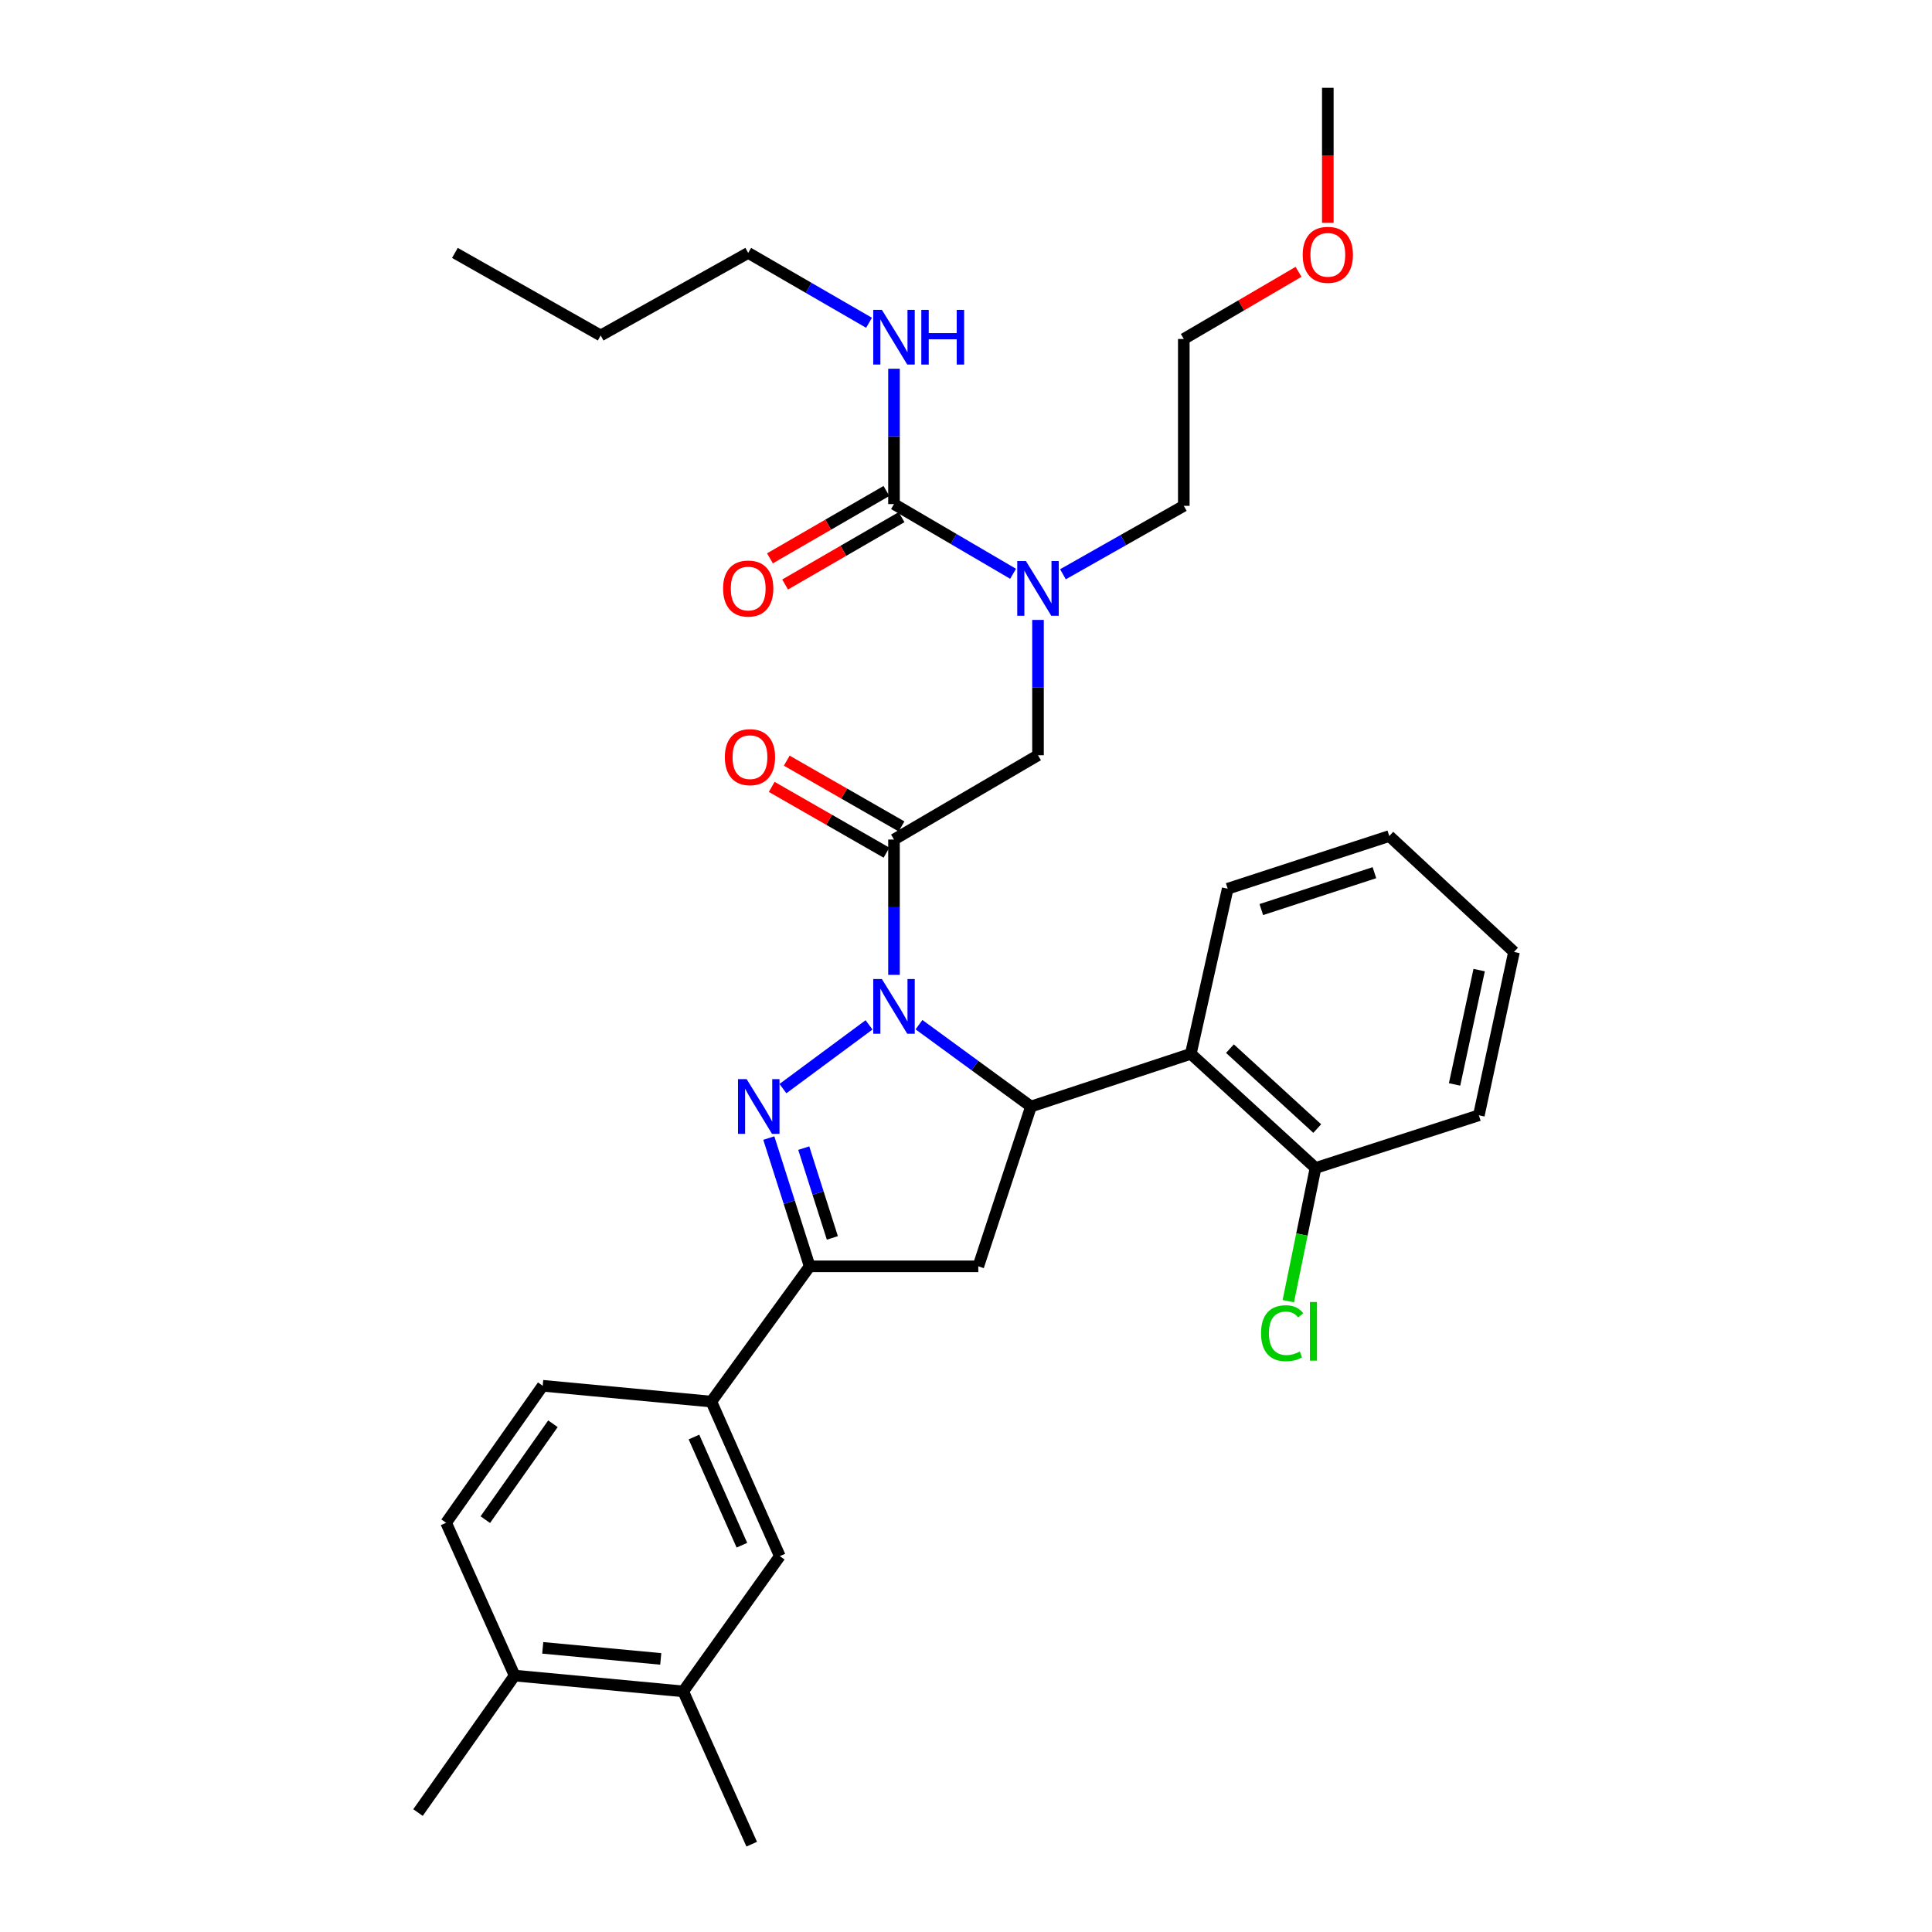 <?xml version='1.0' encoding='iso-8859-1'?>
<svg version='1.1' baseProfile='full'
              xmlns='http://www.w3.org/2000/svg'
                      xmlns:rdkit='http://www.rdkit.org/xml'
                      xmlns:xlink='http://www.w3.org/1999/xlink'
                  xml:space='preserve'
width='1000px' height='1000px' viewBox='0 0 1000 1000'>
<!-- END OF HEADER -->
<rect style='opacity:1.0;fill:#FFFFFF;stroke:none' width='1000' height='1000' x='0' y='0'> </rect>
<path class='bond-0' d='M 550.177,297.24 L 581.454,279.529' style='fill:none;fill-rule:evenodd;stroke:#0000FF;stroke-width:6px;stroke-linecap:butt;stroke-linejoin:miter;stroke-opacity:1' />
<path class='bond-0' d='M 581.454,279.529 L 612.73,261.819' style='fill:none;fill-rule:evenodd;stroke:#000000;stroke-width:6px;stroke-linecap:butt;stroke-linejoin:miter;stroke-opacity:1' />
<path class='bond-1' d='M 537.269,320.868 L 537.269,355.886' style='fill:none;fill-rule:evenodd;stroke:#0000FF;stroke-width:6px;stroke-linecap:butt;stroke-linejoin:miter;stroke-opacity:1' />
<path class='bond-1' d='M 537.269,355.886 L 537.269,390.905' style='fill:none;fill-rule:evenodd;stroke:#000000;stroke-width:6px;stroke-linecap:butt;stroke-linejoin:miter;stroke-opacity:1' />
<path class='bond-2' d='M 524.37,296.996 L 493.55,278.951' style='fill:none;fill-rule:evenodd;stroke:#0000FF;stroke-width:6px;stroke-linecap:butt;stroke-linejoin:miter;stroke-opacity:1' />
<path class='bond-2' d='M 493.55,278.951 L 462.731,260.906' style='fill:none;fill-rule:evenodd;stroke:#000000;stroke-width:6px;stroke-linecap:butt;stroke-linejoin:miter;stroke-opacity:1' />
<path class='bond-3' d='M 387.27,130.906 L 310.905,173.636' style='fill:none;fill-rule:evenodd;stroke:#000000;stroke-width:6px;stroke-linecap:butt;stroke-linejoin:miter;stroke-opacity:1' />
<path class='bond-4' d='M 387.27,130.906 L 418.541,148.988' style='fill:none;fill-rule:evenodd;stroke:#000000;stroke-width:6px;stroke-linecap:butt;stroke-linejoin:miter;stroke-opacity:1' />
<path class='bond-4' d='M 418.541,148.988 L 449.811,167.07' style='fill:none;fill-rule:evenodd;stroke:#0000FF;stroke-width:6px;stroke-linecap:butt;stroke-linejoin:miter;stroke-opacity:1' />
<path class='bond-5' d='M 466.622,427.758 L 436.923,410.735' style='fill:none;fill-rule:evenodd;stroke:#000000;stroke-width:6px;stroke-linecap:butt;stroke-linejoin:miter;stroke-opacity:1' />
<path class='bond-5' d='M 436.923,410.735 L 407.223,393.711' style='fill:none;fill-rule:evenodd;stroke:#FF0000;stroke-width:6px;stroke-linecap:butt;stroke-linejoin:miter;stroke-opacity:1' />
<path class='bond-5' d='M 458.839,441.338 L 429.139,424.314' style='fill:none;fill-rule:evenodd;stroke:#000000;stroke-width:6px;stroke-linecap:butt;stroke-linejoin:miter;stroke-opacity:1' />
<path class='bond-5' d='M 429.139,424.314 L 399.439,407.291' style='fill:none;fill-rule:evenodd;stroke:#FF0000;stroke-width:6px;stroke-linecap:butt;stroke-linejoin:miter;stroke-opacity:1' />
<path class='bond-6' d='M 462.731,434.548 L 537.269,390.905' style='fill:none;fill-rule:evenodd;stroke:#000000;stroke-width:6px;stroke-linecap:butt;stroke-linejoin:miter;stroke-opacity:1' />
<path class='bond-7' d='M 462.731,434.548 L 462.731,469.571' style='fill:none;fill-rule:evenodd;stroke:#000000;stroke-width:6px;stroke-linecap:butt;stroke-linejoin:miter;stroke-opacity:1' />
<path class='bond-7' d='M 462.731,469.571 L 462.731,504.594' style='fill:none;fill-rule:evenodd;stroke:#0000FF;stroke-width:6px;stroke-linecap:butt;stroke-linejoin:miter;stroke-opacity:1' />
<path class='bond-8' d='M 462.731,260.906 L 462.731,225.883' style='fill:none;fill-rule:evenodd;stroke:#000000;stroke-width:6px;stroke-linecap:butt;stroke-linejoin:miter;stroke-opacity:1' />
<path class='bond-8' d='M 462.731,225.883 L 462.731,190.86' style='fill:none;fill-rule:evenodd;stroke:#0000FF;stroke-width:6px;stroke-linecap:butt;stroke-linejoin:miter;stroke-opacity:1' />
<path class='bond-9' d='M 458.812,254.131 L 428.672,271.563' style='fill:none;fill-rule:evenodd;stroke:#000000;stroke-width:6px;stroke-linecap:butt;stroke-linejoin:miter;stroke-opacity:1' />
<path class='bond-9' d='M 428.672,271.563 L 398.531,288.995' style='fill:none;fill-rule:evenodd;stroke:#FF0000;stroke-width:6px;stroke-linecap:butt;stroke-linejoin:miter;stroke-opacity:1' />
<path class='bond-9' d='M 466.649,267.68 L 436.508,285.112' style='fill:none;fill-rule:evenodd;stroke:#000000;stroke-width:6px;stroke-linecap:butt;stroke-linejoin:miter;stroke-opacity:1' />
<path class='bond-9' d='M 436.508,285.112 L 406.368,302.544' style='fill:none;fill-rule:evenodd;stroke:#FF0000;stroke-width:6px;stroke-linecap:butt;stroke-linejoin:miter;stroke-opacity:1' />
<path class='bond-10' d='M 310.905,173.636 L 235.454,130.906' style='fill:none;fill-rule:evenodd;stroke:#000000;stroke-width:6px;stroke-linecap:butt;stroke-linejoin:miter;stroke-opacity:1' />
<path class='bond-11' d='M 672.118,140.693 L 642.424,158.073' style='fill:none;fill-rule:evenodd;stroke:#FF0000;stroke-width:6px;stroke-linecap:butt;stroke-linejoin:miter;stroke-opacity:1' />
<path class='bond-11' d='M 642.424,158.073 L 612.73,175.454' style='fill:none;fill-rule:evenodd;stroke:#000000;stroke-width:6px;stroke-linecap:butt;stroke-linejoin:miter;stroke-opacity:1' />
<path class='bond-12' d='M 687.277,115.34 L 687.277,80.397' style='fill:none;fill-rule:evenodd;stroke:#FF0000;stroke-width:6px;stroke-linecap:butt;stroke-linejoin:miter;stroke-opacity:1' />
<path class='bond-12' d='M 687.277,80.397 L 687.277,45.455' style='fill:none;fill-rule:evenodd;stroke:#000000;stroke-width:6px;stroke-linecap:butt;stroke-linejoin:miter;stroke-opacity:1' />
<path class='bond-13' d='M 612.73,261.819 L 612.73,175.454' style='fill:none;fill-rule:evenodd;stroke:#000000;stroke-width:6px;stroke-linecap:butt;stroke-linejoin:miter;stroke-opacity:1' />
<path class='bond-14' d='M 475.666,530.366 L 504.65,551.548' style='fill:none;fill-rule:evenodd;stroke:#0000FF;stroke-width:6px;stroke-linecap:butt;stroke-linejoin:miter;stroke-opacity:1' />
<path class='bond-14' d='M 504.65,551.548 L 533.635,572.73' style='fill:none;fill-rule:evenodd;stroke:#000000;stroke-width:6px;stroke-linecap:butt;stroke-linejoin:miter;stroke-opacity:1' />
<path class='bond-15' d='M 449.813,530.475 L 405.247,563.465' style='fill:none;fill-rule:evenodd;stroke:#0000FF;stroke-width:6px;stroke-linecap:butt;stroke-linejoin:miter;stroke-opacity:1' />
<path class='bond-16' d='M 419.087,655.451 L 368.183,725.46' style='fill:none;fill-rule:evenodd;stroke:#000000;stroke-width:6px;stroke-linecap:butt;stroke-linejoin:miter;stroke-opacity:1' />
<path class='bond-17' d='M 419.087,655.451 L 506.365,655.451' style='fill:none;fill-rule:evenodd;stroke:#000000;stroke-width:6px;stroke-linecap:butt;stroke-linejoin:miter;stroke-opacity:1' />
<path class='bond-18' d='M 419.087,655.451 L 408.511,622.256' style='fill:none;fill-rule:evenodd;stroke:#000000;stroke-width:6px;stroke-linecap:butt;stroke-linejoin:miter;stroke-opacity:1' />
<path class='bond-18' d='M 408.511,622.256 L 397.934,589.061' style='fill:none;fill-rule:evenodd;stroke:#0000FF;stroke-width:6px;stroke-linecap:butt;stroke-linejoin:miter;stroke-opacity:1' />
<path class='bond-18' d='M 430.828,640.741 L 423.424,617.504' style='fill:none;fill-rule:evenodd;stroke:#000000;stroke-width:6px;stroke-linecap:butt;stroke-linejoin:miter;stroke-opacity:1' />
<path class='bond-18' d='M 423.424,617.504 L 416.021,594.267' style='fill:none;fill-rule:evenodd;stroke:#0000FF;stroke-width:6px;stroke-linecap:butt;stroke-linejoin:miter;stroke-opacity:1' />
<path class='bond-19' d='M 506.365,655.451 L 533.635,572.73' style='fill:none;fill-rule:evenodd;stroke:#000000;stroke-width:6px;stroke-linecap:butt;stroke-linejoin:miter;stroke-opacity:1' />
<path class='bond-20' d='M 533.635,572.73 L 616.365,545.452' style='fill:none;fill-rule:evenodd;stroke:#000000;stroke-width:6px;stroke-linecap:butt;stroke-linejoin:miter;stroke-opacity:1' />
<path class='bond-21' d='M 368.183,725.46 L 403.635,805.459' style='fill:none;fill-rule:evenodd;stroke:#000000;stroke-width:6px;stroke-linecap:butt;stroke-linejoin:miter;stroke-opacity:1' />
<path class='bond-21' d='M 359.191,743.801 L 384.008,799.801' style='fill:none;fill-rule:evenodd;stroke:#000000;stroke-width:6px;stroke-linecap:butt;stroke-linejoin:miter;stroke-opacity:1' />
<path class='bond-22' d='M 368.183,725.46 L 280.905,717.277' style='fill:none;fill-rule:evenodd;stroke:#000000;stroke-width:6px;stroke-linecap:butt;stroke-linejoin:miter;stroke-opacity:1' />
<path class='bond-23' d='M 403.635,805.459 L 353.636,875.459' style='fill:none;fill-rule:evenodd;stroke:#000000;stroke-width:6px;stroke-linecap:butt;stroke-linejoin:miter;stroke-opacity:1' />
<path class='bond-24' d='M 616.365,545.452 L 680.912,604.547' style='fill:none;fill-rule:evenodd;stroke:#000000;stroke-width:6px;stroke-linecap:butt;stroke-linejoin:miter;stroke-opacity:1' />
<path class='bond-24' d='M 636.616,542.772 L 681.799,584.138' style='fill:none;fill-rule:evenodd;stroke:#000000;stroke-width:6px;stroke-linecap:butt;stroke-linejoin:miter;stroke-opacity:1' />
<path class='bond-25' d='M 616.365,545.452 L 635.451,460' style='fill:none;fill-rule:evenodd;stroke:#000000;stroke-width:6px;stroke-linecap:butt;stroke-linejoin:miter;stroke-opacity:1' />
<path class='bond-26' d='M 680.912,604.547 L 673.869,639.012' style='fill:none;fill-rule:evenodd;stroke:#000000;stroke-width:6px;stroke-linecap:butt;stroke-linejoin:miter;stroke-opacity:1' />
<path class='bond-26' d='M 673.869,639.012 L 666.826,673.477' style='fill:none;fill-rule:evenodd;stroke:#00CC00;stroke-width:6px;stroke-linecap:butt;stroke-linejoin:miter;stroke-opacity:1' />
<path class='bond-27' d='M 680.912,604.547 L 765.459,577.269' style='fill:none;fill-rule:evenodd;stroke:#000000;stroke-width:6px;stroke-linecap:butt;stroke-linejoin:miter;stroke-opacity:1' />
<path class='bond-28' d='M 635.451,460 L 719.095,432.731' style='fill:none;fill-rule:evenodd;stroke:#000000;stroke-width:6px;stroke-linecap:butt;stroke-linejoin:miter;stroke-opacity:1' />
<path class='bond-28' d='M 652.85,470.791 L 711.4,451.702' style='fill:none;fill-rule:evenodd;stroke:#000000;stroke-width:6px;stroke-linecap:butt;stroke-linejoin:miter;stroke-opacity:1' />
<path class='bond-29' d='M 765.459,577.269 L 783.642,492.73' style='fill:none;fill-rule:evenodd;stroke:#000000;stroke-width:6px;stroke-linecap:butt;stroke-linejoin:miter;stroke-opacity:1' />
<path class='bond-29' d='M 752.885,561.297 L 765.612,502.12' style='fill:none;fill-rule:evenodd;stroke:#000000;stroke-width:6px;stroke-linecap:butt;stroke-linejoin:miter;stroke-opacity:1' />
<path class='bond-30' d='M 719.095,432.731 L 783.642,492.73' style='fill:none;fill-rule:evenodd;stroke:#000000;stroke-width:6px;stroke-linecap:butt;stroke-linejoin:miter;stroke-opacity:1' />
<path class='bond-31' d='M 353.636,875.459 L 389.088,954.545' style='fill:none;fill-rule:evenodd;stroke:#000000;stroke-width:6px;stroke-linecap:butt;stroke-linejoin:miter;stroke-opacity:1' />
<path class='bond-32' d='M 353.636,875.459 L 266.366,867.276' style='fill:none;fill-rule:evenodd;stroke:#000000;stroke-width:6px;stroke-linecap:butt;stroke-linejoin:miter;stroke-opacity:1' />
<path class='bond-32' d='M 342.006,858.648 L 280.918,852.92' style='fill:none;fill-rule:evenodd;stroke:#000000;stroke-width:6px;stroke-linecap:butt;stroke-linejoin:miter;stroke-opacity:1' />
<path class='bond-33' d='M 266.366,867.276 L 230.906,788.181' style='fill:none;fill-rule:evenodd;stroke:#000000;stroke-width:6px;stroke-linecap:butt;stroke-linejoin:miter;stroke-opacity:1' />
<path class='bond-34' d='M 266.366,867.276 L 216.358,938.18' style='fill:none;fill-rule:evenodd;stroke:#000000;stroke-width:6px;stroke-linecap:butt;stroke-linejoin:miter;stroke-opacity:1' />
<path class='bond-35' d='M 280.905,717.277 L 230.906,788.181' style='fill:none;fill-rule:evenodd;stroke:#000000;stroke-width:6px;stroke-linecap:butt;stroke-linejoin:miter;stroke-opacity:1' />
<path class='bond-35' d='M 286.197,736.933 L 251.197,786.566' style='fill:none;fill-rule:evenodd;stroke:#000000;stroke-width:6px;stroke-linecap:butt;stroke-linejoin:miter;stroke-opacity:1' />
<path  class='atom-0' d='M 531.009 290.389
L 540.289 305.389
Q 541.209 306.869, 542.689 309.549
Q 544.169 312.229, 544.249 312.389
L 544.249 290.389
L 548.009 290.389
L 548.009 318.709
L 544.129 318.709
L 534.169 302.309
Q 533.009 300.389, 531.769 298.189
Q 530.569 295.989, 530.209 295.309
L 530.209 318.709
L 526.529 318.709
L 526.529 290.389
L 531.009 290.389
' fill='#0000FF'/>
<path  class='atom-3' d='M 375.183 391.898
Q 375.183 385.098, 378.543 381.298
Q 381.903 377.498, 388.183 377.498
Q 394.463 377.498, 397.823 381.298
Q 401.183 385.098, 401.183 391.898
Q 401.183 398.778, 397.783 402.698
Q 394.383 406.578, 388.183 406.578
Q 381.943 406.578, 378.543 402.698
Q 375.183 398.818, 375.183 391.898
M 388.183 403.378
Q 392.503 403.378, 394.823 400.498
Q 397.183 397.578, 397.183 391.898
Q 397.183 386.338, 394.823 383.538
Q 392.503 380.698, 388.183 380.698
Q 383.863 380.698, 381.503 383.498
Q 379.183 386.298, 379.183 391.898
Q 379.183 397.618, 381.503 400.498
Q 383.863 403.378, 388.183 403.378
' fill='#FF0000'/>
<path  class='atom-6' d='M 456.471 160.381
L 465.751 175.381
Q 466.671 176.861, 468.151 179.541
Q 469.631 182.221, 469.711 182.381
L 469.711 160.381
L 473.471 160.381
L 473.471 188.701
L 469.591 188.701
L 459.631 172.301
Q 458.471 170.381, 457.231 168.181
Q 456.031 165.981, 455.671 165.301
L 455.671 188.701
L 451.991 188.701
L 451.991 160.381
L 456.471 160.381
' fill='#0000FF'/>
<path  class='atom-6' d='M 476.871 160.381
L 480.711 160.381
L 480.711 172.421
L 495.191 172.421
L 495.191 160.381
L 499.031 160.381
L 499.031 188.701
L 495.191 188.701
L 495.191 175.621
L 480.711 175.621
L 480.711 188.701
L 476.871 188.701
L 476.871 160.381
' fill='#0000FF'/>
<path  class='atom-7' d='M 374.27 304.629
Q 374.27 297.829, 377.63 294.029
Q 380.99 290.229, 387.27 290.229
Q 393.55 290.229, 396.91 294.029
Q 400.27 297.829, 400.27 304.629
Q 400.27 311.509, 396.87 315.429
Q 393.47 319.309, 387.27 319.309
Q 381.03 319.309, 377.63 315.429
Q 374.27 311.549, 374.27 304.629
M 387.27 316.109
Q 391.59 316.109, 393.91 313.229
Q 396.27 310.309, 396.27 304.629
Q 396.27 299.069, 393.91 296.269
Q 391.59 293.429, 387.27 293.429
Q 382.95 293.429, 380.59 296.229
Q 378.27 299.029, 378.27 304.629
Q 378.27 310.349, 380.59 313.229
Q 382.95 316.109, 387.27 316.109
' fill='#FF0000'/>
<path  class='atom-10' d='M 674.277 131.899
Q 674.277 125.099, 677.637 121.299
Q 680.997 117.499, 687.277 117.499
Q 693.557 117.499, 696.917 121.299
Q 700.277 125.099, 700.277 131.899
Q 700.277 138.779, 696.877 142.699
Q 693.477 146.579, 687.277 146.579
Q 681.037 146.579, 677.637 142.699
Q 674.277 138.819, 674.277 131.899
M 687.277 143.379
Q 691.597 143.379, 693.917 140.499
Q 696.277 137.579, 696.277 131.899
Q 696.277 126.339, 693.917 123.539
Q 691.597 120.699, 687.277 120.699
Q 682.957 120.699, 680.597 123.499
Q 678.277 126.299, 678.277 131.899
Q 678.277 137.619, 680.597 140.499
Q 682.957 143.379, 687.277 143.379
' fill='#FF0000'/>
<path  class='atom-12' d='M 456.471 506.753
L 465.751 521.753
Q 466.671 523.233, 468.151 525.913
Q 469.631 528.593, 469.711 528.753
L 469.711 506.753
L 473.471 506.753
L 473.471 535.073
L 469.591 535.073
L 459.631 518.673
Q 458.471 516.753, 457.231 514.553
Q 456.031 512.353, 455.671 511.673
L 455.671 535.073
L 451.991 535.073
L 451.991 506.753
L 456.471 506.753
' fill='#0000FF'/>
<path  class='atom-16' d='M 386.471 558.57
L 395.751 573.57
Q 396.671 575.05, 398.151 577.73
Q 399.631 580.41, 399.711 580.57
L 399.711 558.57
L 403.471 558.57
L 403.471 586.89
L 399.591 586.89
L 389.631 570.49
Q 388.471 568.57, 387.231 566.37
Q 386.031 564.17, 385.671 563.49
L 385.671 586.89
L 381.991 586.89
L 381.991 558.57
L 386.471 558.57
' fill='#0000FF'/>
<path  class='atom-21' d='M 652.714 690.075
Q 652.714 683.035, 655.994 679.355
Q 659.314 675.635, 665.594 675.635
Q 671.434 675.635, 674.554 679.755
L 671.914 681.915
Q 669.634 678.915, 665.594 678.915
Q 661.314 678.915, 659.034 681.795
Q 656.794 684.635, 656.794 690.075
Q 656.794 695.675, 659.114 698.555
Q 661.474 701.435, 666.034 701.435
Q 669.154 701.435, 672.794 699.555
L 673.914 702.555
Q 672.434 703.515, 670.194 704.075
Q 667.954 704.635, 665.474 704.635
Q 659.314 704.635, 655.994 700.875
Q 652.714 697.115, 652.714 690.075
' fill='#00CC00'/>
<path  class='atom-21' d='M 677.994 673.915
L 681.674 673.915
L 681.674 704.275
L 677.994 704.275
L 677.994 673.915
' fill='#00CC00'/>
</svg>
